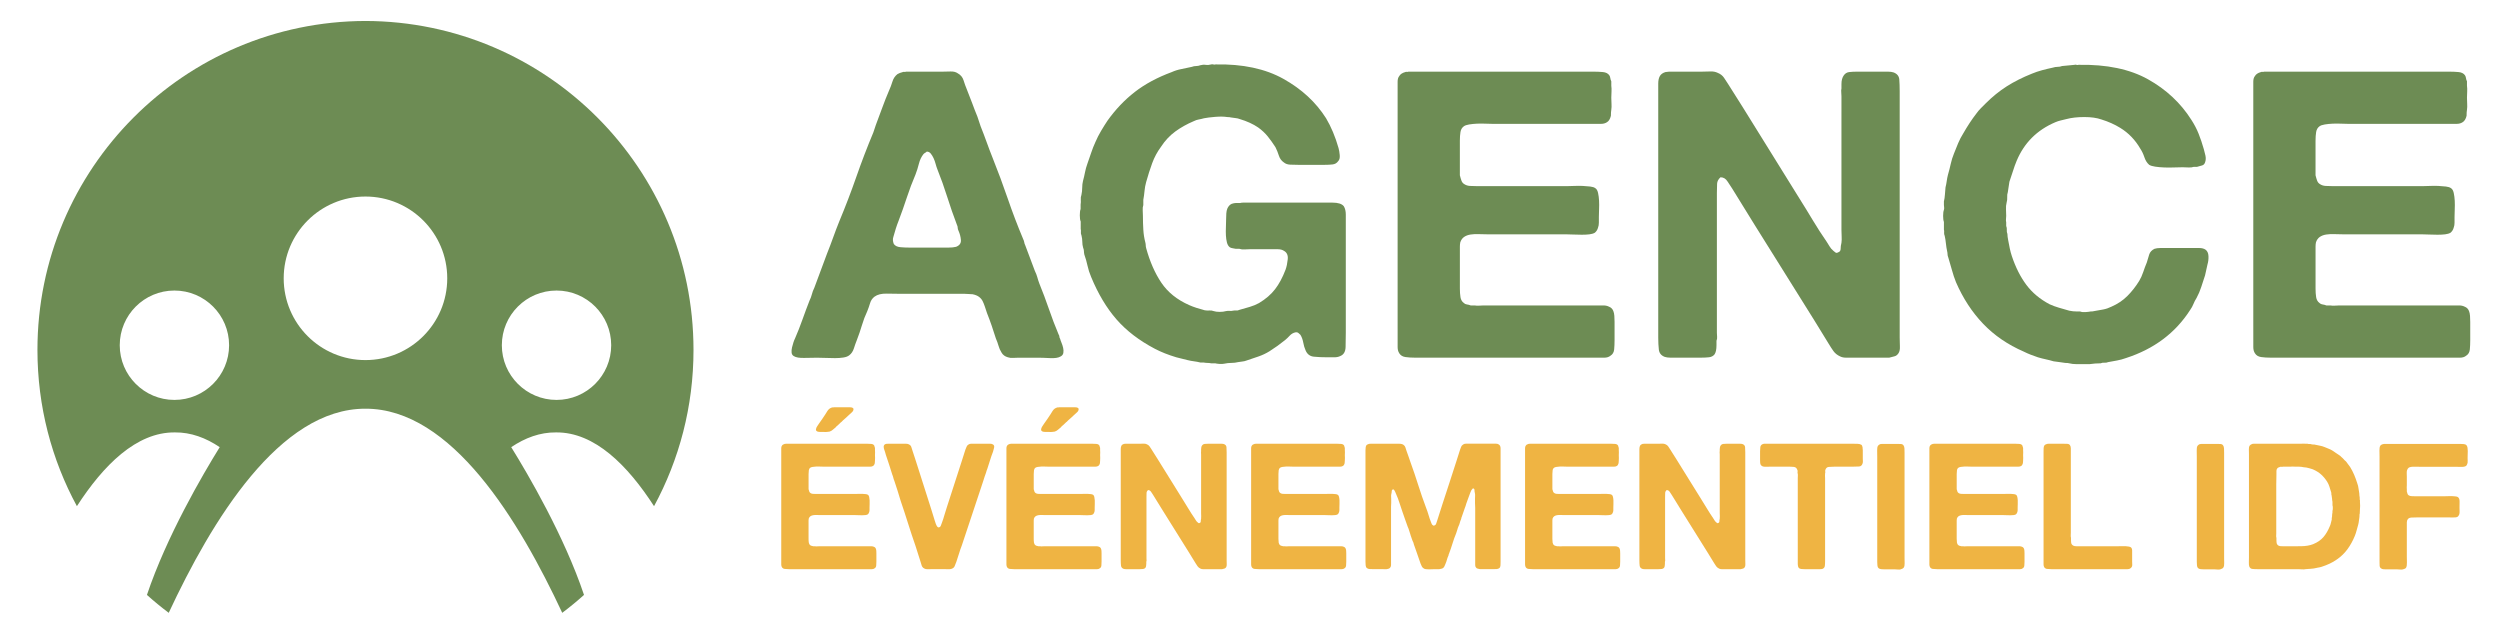 <?xml version="1.0" encoding="utf-8"?>
<!-- Generator: Adobe Illustrator 16.0.0, SVG Export Plug-In . SVG Version: 6.00 Build 0)  -->
<!DOCTYPE svg PUBLIC "-//W3C//DTD SVG 1.1//EN" "http://www.w3.org/Graphics/SVG/1.1/DTD/svg11.dtd">
<svg version="1.1" id="Calque_1" xmlns="http://www.w3.org/2000/svg" xmlns:xlink="http://www.w3.org/1999/xlink" x="0px" y="0px"
	 width="213px" height="54px" viewBox="0 0 213 54" enable-background="new 0 0 213 54" xml:space="preserve">
<path fill="#6D8C54" d="M31.138,1.787C15.696,1.827,3.19,14.36,3.19,29.814c0,4.816,1.215,9.354,3.362,13.312
	c2.233-3.454,5.056-6.324,8.357-6.284c1.353-0.014,2.626,0.458,3.811,1.256c-1.451,2.341-4.524,7.593-6.201,12.589
	c0.595,0.535,1.215,1.044,1.856,1.526c1.815-3.885,4.175-8.261,7.009-11.649c2.807-3.358,6.081-5.752,9.754-5.742
	c3.673-0.01,6.947,2.384,9.754,5.742c2.833,3.389,5.194,7.765,7.01,11.649c0.64-0.482,1.26-0.991,1.855-1.526
	c-1.677-4.996-4.75-10.248-6.201-12.589c1.185-0.798,2.458-1.27,3.811-1.256c3.302-0.04,6.124,2.83,8.357,6.284
	c2.147-3.958,3.362-8.495,3.362-13.312C59.086,14.36,46.581,1.827,31.138,1.787 M14.859,34.073c-2.57,0-4.657-2.087-4.657-4.659
	c0-2.573,2.086-4.66,4.657-4.66c2.573,0,4.66,2.087,4.66,4.66C19.519,31.986,17.433,34.073,14.859,34.073 M31.138,30.679
	c-3.846,0-6.967-3.117-6.967-6.966c0-3.847,3.121-6.968,6.967-6.968s6.967,3.121,6.967,6.968
	C38.105,27.562,34.984,30.679,31.138,30.679 M47.417,34.073c-2.573,0-4.66-2.087-4.66-4.659c0-2.573,2.086-4.66,4.66-4.66
	c2.57,0,4.657,2.087,4.657,4.66C52.074,31.986,49.987,34.073,47.417,34.073"/>
<g>
	<g>
		<path fill="#6D8C54" d="M90.323,28.866c0.022,0.091,0.063,0.205,0.12,0.342c0.057,0.137,0.103,0.28,0.137,0.428
			c0.034,0.149,0.04,0.291,0.017,0.428c-0.023,0.138-0.103,0.24-0.239,0.309c-0.183,0.114-0.485,0.159-0.907,0.137
			c-0.422-0.022-0.77-0.034-1.044-0.034h-1.609c-0.183,0-0.348,0.006-0.496,0.017c-0.148,0.013-0.291-0.005-0.428-0.051
			c-0.251-0.068-0.434-0.205-0.548-0.411c-0.114-0.182-0.2-0.376-0.256-0.582c-0.058-0.205-0.132-0.41-0.223-0.615
			c-0.115-0.365-0.234-0.73-0.359-1.096c-0.126-0.364-0.257-0.719-0.394-1.061c-0.068-0.206-0.132-0.394-0.188-0.565
			c-0.057-0.171-0.12-0.325-0.188-0.462c-0.069-0.137-0.171-0.257-0.308-0.359c-0.137-0.103-0.32-0.176-0.548-0.222
			c-0.114,0-0.222-0.005-0.325-0.018c-0.103-0.011-0.211-0.017-0.325-0.017h-5.408c-0.388,0-0.804-0.005-1.25-0.017
			c-0.445-0.011-0.793,0.075-1.043,0.257c-0.183,0.137-0.308,0.32-0.377,0.548c-0.068,0.228-0.148,0.457-0.239,0.684
			c-0.183,0.389-0.337,0.793-0.462,1.216c-0.125,0.422-0.268,0.838-0.428,1.249c-0.091,0.229-0.177,0.468-0.256,0.719
			c-0.081,0.251-0.211,0.444-0.394,0.582c-0.114,0.091-0.279,0.153-0.496,0.188c-0.217,0.034-0.457,0.052-0.719,0.052
			c-0.263,0-0.531-0.005-0.804-0.018c-0.274-0.011-0.514-0.017-0.719-0.017c-0.297,0-0.656,0.006-1.078,0.017
			c-0.423,0.013-0.725-0.039-0.907-0.153c-0.114-0.068-0.177-0.171-0.188-0.309c-0.012-0.137,0-0.279,0.035-0.428
			c0.034-0.147,0.074-0.291,0.12-0.428c0.045-0.137,0.091-0.251,0.137-0.342c0.228-0.525,0.439-1.062,0.633-1.609
			c0.194-0.547,0.394-1.083,0.599-1.608c0.091-0.182,0.159-0.365,0.205-0.547c0.045-0.183,0.114-0.365,0.206-0.548
			c0.182-0.479,0.365-0.97,0.547-1.472s0.365-0.993,0.548-1.472c0.183-0.457,0.354-0.907,0.513-1.352s0.331-0.896,0.514-1.352
			c0.524-1.255,1.01-2.521,1.455-3.799c0.445-1.277,0.93-2.544,1.455-3.799c0.045-0.114,0.08-0.216,0.103-0.308
			c0.022-0.091,0.057-0.193,0.103-0.308c0.182-0.479,0.365-0.97,0.547-1.472c0.183-0.501,0.376-0.992,0.582-1.472
			c0.114-0.25,0.211-0.507,0.291-0.77c0.08-0.262,0.222-0.473,0.428-0.633c0.114-0.068,0.262-0.125,0.445-0.171
			c0.045-0.022,0.091-0.028,0.137-0.017c0.045,0.012,0.091,0.006,0.137-0.017h3.012c0.25,0,0.507-0.005,0.77-0.017
			c0.262-0.011,0.473,0.04,0.633,0.154c0.25,0.137,0.416,0.337,0.496,0.599c0.08,0.263,0.176,0.53,0.291,0.804
			c0.159,0.388,0.308,0.77,0.445,1.146c0.137,0.376,0.285,0.759,0.445,1.147c0.045,0.137,0.091,0.273,0.137,0.411
			c0.045,0.137,0.091,0.274,0.137,0.411c0.183,0.457,0.354,0.907,0.514,1.352c0.159,0.445,0.331,0.896,0.513,1.352
			c0.456,1.141,0.884,2.293,1.284,3.457c0.399,1.164,0.838,2.316,1.317,3.457c0.046,0.092,0.074,0.177,0.086,0.257
			c0.011,0.08,0.04,0.166,0.085,0.257c0.137,0.365,0.274,0.73,0.411,1.095c0.137,0.365,0.274,0.73,0.411,1.095
			c0.091,0.183,0.16,0.359,0.206,0.53c0.045,0.171,0.103,0.348,0.171,0.531c0.296,0.73,0.57,1.46,0.822,2.19
			c0.25,0.73,0.524,1.449,0.821,2.156c0.045,0.068,0.068,0.132,0.068,0.188S90.277,28.798,90.323,28.866z M81.458,21.028
			c0.296-0.114,0.433-0.308,0.411-0.582c-0.023-0.273-0.091-0.536-0.205-0.787c-0.046-0.091-0.068-0.176-0.068-0.257
			c0-0.08-0.023-0.165-0.069-0.256c-0.296-0.775-0.57-1.563-0.821-2.362c-0.251-0.798-0.536-1.597-0.855-2.396
			c-0.046-0.114-0.092-0.257-0.137-0.428c-0.046-0.171-0.103-0.331-0.171-0.479s-0.149-0.279-0.24-0.394
			c-0.091-0.114-0.205-0.171-0.342-0.171c-0.046,0.046-0.091,0.08-0.137,0.103c-0.046,0.023-0.092,0.058-0.137,0.103
			c-0.183,0.228-0.314,0.502-0.394,0.821c-0.08,0.32-0.177,0.628-0.291,0.924c-0.273,0.639-0.519,1.289-0.736,1.951
			c-0.217,0.662-0.451,1.324-0.702,1.985c-0.091,0.228-0.171,0.451-0.239,0.667c-0.069,0.217-0.137,0.451-0.206,0.702
			c-0.068,0.183-0.057,0.388,0.034,0.616c0.114,0.16,0.302,0.251,0.565,0.274c0.262,0.023,0.53,0.034,0.804,0.034h2.601
			c0.206,0,0.434,0,0.685,0S81.275,21.074,81.458,21.028z"/>
		<path fill="#6D8C54" d="M103.568,5.489c2.305-0.045,4.232,0.365,5.784,1.232c1.552,0.868,2.761,1.985,3.629,3.354
			c0.433,0.73,0.787,1.574,1.061,2.533c0.046,0.16,0.08,0.359,0.103,0.599s-0.022,0.417-0.137,0.53
			c-0.114,0.16-0.273,0.251-0.479,0.274c-0.205,0.023-0.434,0.034-0.685,0.034h-2.225c-0.251,0-0.484-0.005-0.701-0.017
			c-0.218-0.011-0.394-0.074-0.531-0.188c-0.205-0.137-0.348-0.331-0.428-0.582c-0.08-0.251-0.177-0.49-0.291-0.719
			c-0.205-0.319-0.422-0.622-0.649-0.907c-0.229-0.285-0.503-0.542-0.822-0.77c-0.434-0.296-0.958-0.536-1.574-0.719
			c-0.114-0.045-0.239-0.074-0.376-0.085c-0.137-0.011-0.263-0.028-0.376-0.051c-0.068-0.022-0.171-0.034-0.308-0.034
			c-0.274-0.045-0.616-0.051-1.027-0.017c-0.411,0.034-0.73,0.074-0.958,0.12c-0.16,0.046-0.308,0.08-0.445,0.103
			c-0.137,0.023-0.273,0.068-0.411,0.137c-0.594,0.251-1.124,0.547-1.591,0.89c-0.468,0.342-0.873,0.776-1.215,1.301
			c-0.32,0.434-0.57,0.901-0.753,1.403s-0.354,1.039-0.513,1.608c-0.069,0.251-0.115,0.502-0.137,0.753
			c-0.023,0.251-0.057,0.502-0.103,0.753v0.445c-0.046,0.137-0.063,0.286-0.051,0.445c0.011,0.16,0.017,0.32,0.017,0.479
			c0,0.388,0.011,0.776,0.034,1.164c0.022,0.388,0.08,0.753,0.171,1.095c0.022,0.091,0.035,0.171,0.035,0.24
			c0,0.068,0.011,0.148,0.034,0.239c0.319,1.164,0.753,2.151,1.3,2.961c0.548,0.81,1.335,1.443,2.362,1.899
			c0.206,0.091,0.416,0.171,0.633,0.24c0.216,0.068,0.45,0.137,0.702,0.205c0.137,0.023,0.268,0.029,0.394,0.017
			c0.125-0.011,0.245,0.006,0.359,0.051c0.137,0.046,0.308,0.068,0.513,0.068c0.206,0,0.388-0.022,0.548-0.068
			c0.114-0.022,0.217-0.028,0.308-0.017c0.091,0.012,0.182,0.006,0.274-0.017c0.114-0.022,0.21-0.029,0.291-0.018
			c0.08,0.012,0.166-0.005,0.257-0.051c0.319-0.091,0.616-0.176,0.891-0.256c0.273-0.08,0.535-0.188,0.786-0.325
			c0.57-0.342,1.027-0.736,1.369-1.181c0.343-0.445,0.639-0.998,0.891-1.66c0.091-0.251,0.153-0.548,0.188-0.89
			c0.035-0.342-0.074-0.582-0.325-0.719c-0.137-0.091-0.313-0.137-0.53-0.137s-0.428,0-0.633,0h-1.745
			c-0.138,0-0.286,0.006-0.445,0.017c-0.16,0.012-0.308-0.005-0.445-0.051h-0.308c-0.091-0.022-0.183-0.04-0.273-0.052
			c-0.092-0.011-0.171-0.04-0.24-0.085c-0.115-0.091-0.194-0.228-0.24-0.411c-0.046-0.182-0.074-0.382-0.085-0.599
			c-0.012-0.216-0.012-0.445,0-0.685c0.011-0.239,0.017-0.462,0.017-0.667c0-0.182,0.005-0.354,0.017-0.513
			c0.011-0.159,0.04-0.296,0.085-0.411c0.091-0.206,0.217-0.342,0.376-0.411c0.137-0.045,0.251-0.069,0.342-0.069h0.376
			c0.069-0.022,0.154-0.034,0.257-0.034s0.2,0,0.291,0h0.992h4.997c0.389,0,0.827,0,1.318,0c0.49,0,0.815,0.103,0.976,0.308
			c0.113,0.183,0.171,0.423,0.171,0.719c0,0.297,0,0.582,0,0.856v3.56v5.613c0,0.434-0.006,0.851-0.018,1.249
			c-0.012,0.399-0.165,0.656-0.462,0.771c-0.137,0.068-0.303,0.103-0.496,0.103c-0.194,0-0.382,0-0.564,0
			c-0.457,0-0.851-0.018-1.181-0.052c-0.331-0.034-0.565-0.21-0.702-0.53c-0.092-0.205-0.16-0.434-0.205-0.685
			c-0.046-0.251-0.126-0.468-0.24-0.65c-0.046-0.045-0.103-0.097-0.171-0.154c-0.068-0.057-0.159-0.073-0.273-0.051
			c-0.183,0.046-0.337,0.137-0.462,0.273c-0.126,0.137-0.257,0.263-0.394,0.377c-0.229,0.183-0.445,0.348-0.65,0.496
			c-0.206,0.148-0.434,0.303-0.685,0.462c-0.297,0.183-0.611,0.331-0.941,0.445c-0.331,0.114-0.667,0.228-1.01,0.342
			c-0.114,0.046-0.234,0.074-0.359,0.086c-0.125,0.011-0.246,0.028-0.359,0.051c-0.183,0.046-0.376,0.069-0.582,0.069
			c-0.205,0-0.411,0.022-0.616,0.068c-0.091,0.022-0.222,0.028-0.394,0.017c-0.171-0.012-0.291-0.028-0.359-0.051h-0.342
			c-0.114-0.023-0.222-0.034-0.325-0.034c-0.103,0-0.211-0.012-0.325-0.034h-0.274c-0.183-0.047-0.365-0.081-0.548-0.104
			s-0.365-0.057-0.547-0.103c-0.16-0.046-0.32-0.085-0.479-0.119s-0.32-0.074-0.479-0.12c-0.685-0.205-1.29-0.445-1.814-0.719
			c-1.347-0.707-2.442-1.546-3.286-2.516s-1.563-2.174-2.156-3.611c-0.137-0.319-0.239-0.638-0.308-0.958
			c-0.068-0.319-0.16-0.639-0.273-0.958c-0.023-0.114-0.034-0.211-0.034-0.291c0-0.08-0.023-0.176-0.069-0.291
			c-0.046-0.159-0.068-0.325-0.068-0.496c0-0.171-0.023-0.348-0.068-0.531c-0.046-0.114-0.063-0.21-0.051-0.291
			c0.011-0.08,0.005-0.177-0.017-0.291v-0.616C92.022,18.758,92,18.581,92,18.341c0-0.239,0.022-0.416,0.068-0.53v-0.376
			c0.022-0.137,0.028-0.279,0.017-0.428c-0.012-0.148,0.005-0.279,0.051-0.394c0.045-0.206,0.068-0.411,0.068-0.616
			c0-0.206,0.022-0.399,0.068-0.582c0.069-0.251,0.125-0.496,0.171-0.736c0.045-0.24,0.114-0.484,0.205-0.736
			c0.114-0.319,0.223-0.633,0.325-0.941c0.103-0.308,0.223-0.61,0.359-0.907c0.137-0.319,0.296-0.633,0.479-0.941
			c0.182-0.308,0.365-0.599,0.547-0.873c0.685-0.958,1.46-1.774,2.328-2.447c0.867-0.673,1.917-1.238,3.149-1.694
			c0.251-0.114,0.524-0.2,0.821-0.257c0.296-0.057,0.593-0.12,0.89-0.188c0.114-0.046,0.233-0.069,0.359-0.069
			c0.125,0,0.245-0.022,0.359-0.068c0.159-0.045,0.313-0.057,0.462-0.034c0.148,0.023,0.302,0.012,0.462-0.034
			c0.045-0.022,0.108-0.022,0.188,0C103.46,5.512,103.522,5.512,103.568,5.489z"/>
		<path fill="#6D8C54" d="M119.998,6.105h12.801h2.978c0.273,0,0.536,0.012,0.787,0.034c0.251,0.023,0.434,0.114,0.548,0.274
			c0.046,0.068,0.074,0.148,0.086,0.239c0.011,0.092,0.039,0.183,0.085,0.274v0.376c0.022,0.16,0.028,0.331,0.018,0.514
			c-0.012,0.183-0.018,0.354-0.018,0.513c0,0.183,0.006,0.359,0.018,0.531c0.011,0.171,0.005,0.337-0.018,0.496
			c-0.022,0.114-0.034,0.286-0.034,0.513c-0.068,0.274-0.183,0.457-0.342,0.548c-0.138,0.091-0.309,0.137-0.514,0.137
			s-0.423,0-0.65,0h-2.361h-6.195c-0.183,0-0.394-0.005-0.634-0.017c-0.239-0.011-0.479-0.011-0.719,0
			c-0.239,0.012-0.462,0.034-0.667,0.068c-0.205,0.035-0.354,0.086-0.445,0.154c-0.159,0.114-0.256,0.28-0.291,0.496
			c-0.034,0.217-0.051,0.462-0.051,0.736v1.951v0.993c0.045,0.183,0.091,0.337,0.137,0.462c0.046,0.125,0.125,0.223,0.239,0.291
			c0.138,0.091,0.297,0.143,0.479,0.154c0.183,0.012,0.377,0.017,0.582,0.017h1.849h5.887c0.159,0,0.359-0.005,0.599-0.017
			c0.24-0.011,0.474-0.011,0.702,0c0.228,0.012,0.438,0.029,0.633,0.051c0.193,0.023,0.337,0.069,0.428,0.137
			c0.114,0.068,0.194,0.205,0.24,0.411c0.045,0.206,0.073,0.428,0.085,0.667s0.012,0.485,0,0.736
			c-0.012,0.251-0.017,0.468-0.017,0.65c0,0.16,0,0.32,0,0.479c0,0.16-0.023,0.297-0.068,0.411
			c-0.046,0.183-0.138,0.331-0.274,0.445c-0.114,0.068-0.269,0.114-0.462,0.137c-0.194,0.023-0.411,0.034-0.65,0.034
			s-0.479-0.005-0.719-0.017c-0.239-0.011-0.439-0.017-0.599-0.017h-6.675c-0.273,0-0.536-0.005-0.787-0.017
			c-0.251-0.011-0.485,0-0.701,0.034c-0.218,0.034-0.399,0.103-0.548,0.206c-0.148,0.103-0.257,0.256-0.325,0.462
			c-0.023,0.114-0.034,0.234-0.034,0.359c0,0.125,0,0.246,0,0.359v1.301v1.917c0,0.274,0.017,0.52,0.051,0.736
			c0.035,0.217,0.132,0.382,0.291,0.497c0.068,0.068,0.154,0.108,0.257,0.12c0.103,0.012,0.211,0.04,0.325,0.085h0.343
			c0.113,0.023,0.239,0.029,0.376,0.017c0.137-0.011,0.263-0.017,0.377-0.017h1.438h6.435h1.814c0.182,0,0.359,0,0.53,0
			s0.325,0.034,0.462,0.103c0.183,0.068,0.308,0.194,0.376,0.376c0.046,0.115,0.074,0.252,0.086,0.411
			c0.012,0.16,0.018,0.331,0.018,0.514v1.574c0,0.273-0.012,0.53-0.034,0.77c-0.023,0.24-0.126,0.417-0.309,0.531
			c-0.137,0.114-0.313,0.171-0.53,0.171s-0.451,0-0.702,0h-2.566h-10.132h-2.704c-0.319,0-0.599-0.018-0.838-0.052
			c-0.24-0.034-0.417-0.142-0.53-0.325c-0.092-0.137-0.138-0.313-0.138-0.53c0-0.217,0-0.428,0-0.633V26.47v-9.31V9.699V7.577
			c0-0.206,0-0.411,0-0.616c0-0.205,0.046-0.365,0.138-0.479c0.091-0.16,0.262-0.274,0.513-0.342
			c0.046-0.022,0.091-0.028,0.137-0.017C119.906,6.134,119.952,6.128,119.998,6.105z"/>
		<path fill="#6D8C54" d="M142.211,6.105h2.772c0.25,0,0.496-0.005,0.735-0.017c0.24-0.011,0.45,0.029,0.634,0.12
			c0.228,0.091,0.404,0.229,0.53,0.411c0.125,0.183,0.245,0.365,0.359,0.548l1.232,1.951c0.798,1.301,1.603,2.596,2.413,3.885
			c0.81,1.29,1.613,2.584,2.412,3.885c0.388,0.616,0.771,1.238,1.147,1.866c0.376,0.627,0.77,1.238,1.181,1.831
			c0.091,0.137,0.176,0.274,0.257,0.411c0.079,0.137,0.188,0.263,0.325,0.376c0.045,0.046,0.103,0.091,0.171,0.137
			c0.068,0.046,0.137,0.046,0.205,0c0.159-0.045,0.239-0.148,0.239-0.308s0.022-0.331,0.069-0.514
			c0.022-0.159,0.028-0.336,0.017-0.53s-0.017-0.382-0.017-0.565v-2.156V9.493v-1.3c0-0.114-0.006-0.228-0.018-0.342
			s-0.006-0.217,0.018-0.308V7.166c0-0.319,0.068-0.57,0.205-0.753c0.114-0.16,0.268-0.251,0.462-0.274
			c0.193-0.022,0.416-0.034,0.667-0.034h2.088c0.183,0,0.365,0,0.548,0s0.343,0.023,0.479,0.068
			c0.296,0.114,0.456,0.314,0.479,0.599c0.022,0.285,0.034,0.622,0.034,1.009v3.765v14.341v2.875c0,0.251,0.005,0.502,0.017,0.753
			s-0.028,0.444-0.12,0.581c-0.091,0.138-0.199,0.223-0.324,0.257c-0.126,0.034-0.28,0.074-0.463,0.12h-1.197h-1.883
			c-0.205,0-0.405,0-0.599,0c-0.194,0-0.359-0.034-0.497-0.103c-0.251-0.114-0.444-0.269-0.581-0.462
			c-0.138-0.194-0.274-0.405-0.411-0.634c-0.205-0.319-0.405-0.645-0.599-0.976c-0.194-0.33-0.394-0.655-0.6-0.976l-5.134-8.214
			c-0.319-0.525-0.633-1.032-0.941-1.523c-0.308-0.49-0.622-0.998-0.941-1.523c-0.114-0.159-0.245-0.359-0.394-0.599
			c-0.148-0.239-0.348-0.359-0.599-0.359c-0.183,0.16-0.279,0.342-0.291,0.548c-0.012,0.205-0.018,0.468-0.018,0.787v2.396v8.18
			v1.335c0,0.114,0.006,0.229,0.018,0.342c0.012,0.115-0.006,0.229-0.052,0.343v0.376c0,0.365-0.057,0.628-0.171,0.788
			c-0.114,0.137-0.269,0.217-0.462,0.239c-0.194,0.022-0.417,0.034-0.667,0.034h-2.088c-0.184,0-0.365,0-0.548,0
			s-0.343-0.022-0.479-0.068c-0.297-0.114-0.462-0.319-0.496-0.616c-0.034-0.296-0.052-0.639-0.052-1.026v-3.937V11.102V7.919
			c0-0.251,0-0.514,0-0.787c0-0.274,0.046-0.491,0.138-0.65c0.091-0.16,0.25-0.274,0.479-0.342c0.046,0,0.097-0.005,0.154-0.017
			C142.113,6.111,142.165,6.105,142.211,6.105z"/>
		<path fill="#6D8C54" d="M177.088,5.523c2.396-0.045,4.369,0.365,5.922,1.232c1.551,0.867,2.783,2.019,3.696,3.457
			c0.251,0.389,0.456,0.782,0.616,1.181c0.159,0.399,0.308,0.838,0.444,1.317c0.046,0.16,0.091,0.342,0.138,0.548
			c0.045,0.206,0.034,0.399-0.034,0.582c-0.047,0.137-0.132,0.222-0.257,0.256c-0.126,0.034-0.269,0.075-0.428,0.12h-0.274
			c-0.137,0.046-0.291,0.063-0.462,0.051c-0.171-0.011-0.337-0.017-0.496-0.017c-0.205,0-0.451,0.006-0.736,0.017
			c-0.285,0.012-0.564,0.012-0.838,0c-0.274-0.011-0.525-0.034-0.753-0.068c-0.229-0.034-0.4-0.086-0.514-0.154
			c-0.184-0.159-0.32-0.376-0.411-0.65c-0.091-0.273-0.205-0.513-0.342-0.719c-0.434-0.753-1.005-1.346-1.712-1.78
			c-0.479-0.296-1.016-0.536-1.608-0.719c-0.389-0.137-0.873-0.205-1.455-0.205c-0.581,0-1.09,0.057-1.522,0.171
			c-0.184,0.046-0.349,0.085-0.496,0.12c-0.149,0.035-0.303,0.086-0.463,0.154c-1.552,0.662-2.646,1.757-3.285,3.286
			c-0.114,0.274-0.218,0.56-0.309,0.856c-0.091,0.297-0.193,0.604-0.308,0.924c-0.023,0.16-0.046,0.308-0.068,0.445
			c-0.023,0.137-0.046,0.285-0.068,0.445c-0.046,0.137-0.063,0.28-0.052,0.428c0.012,0.149-0.006,0.303-0.051,0.462
			c-0.047,0.183-0.063,0.371-0.052,0.565c0.011,0.194,0.017,0.382,0.017,0.565c0,0.091-0.006,0.183-0.017,0.273
			c-0.012,0.092-0.006,0.183,0.017,0.274v0.308c0.046,0.114,0.063,0.229,0.052,0.342c-0.012,0.114,0.006,0.229,0.052,0.342
			c0,0.137,0.022,0.32,0.068,0.548c0.045,0.251,0.091,0.485,0.137,0.702c0.045,0.217,0.103,0.428,0.171,0.633
			c0.319,0.958,0.73,1.774,1.232,2.447c0.502,0.673,1.164,1.227,1.985,1.66c0.251,0.114,0.513,0.211,0.787,0.291
			c0.273,0.08,0.57,0.166,0.89,0.257c0.114,0.023,0.223,0.04,0.325,0.051s0.211,0.017,0.325,0.017h0.273
			c0.114,0.046,0.263,0.063,0.445,0.052s0.33-0.028,0.445-0.052c0.137,0,0.239-0.011,0.308-0.034
			c0.274-0.045,0.53-0.091,0.771-0.137c0.239-0.045,0.473-0.125,0.701-0.239c0.524-0.228,0.976-0.531,1.353-0.907
			c0.376-0.376,0.713-0.804,1.01-1.284c0.137-0.228,0.25-0.479,0.342-0.753c0.091-0.274,0.193-0.547,0.308-0.821
			c0.069-0.251,0.138-0.479,0.206-0.685s0.217-0.365,0.444-0.479c0.138-0.046,0.309-0.069,0.514-0.069s0.399,0,0.582,0h2.088
			c0.205,0,0.416,0,0.633,0s0.394,0.046,0.531,0.137c0.159,0.114,0.244,0.297,0.256,0.547c0.012,0.251-0.017,0.491-0.085,0.719
			l-0.205,0.924c-0.115,0.342-0.223,0.673-0.325,0.993c-0.104,0.32-0.234,0.628-0.394,0.924c-0.115,0.183-0.206,0.359-0.274,0.531
			c-0.068,0.171-0.16,0.337-0.273,0.496c-1.256,1.963-3.081,3.332-5.477,4.107c-0.251,0.091-0.502,0.159-0.753,0.205
			s-0.502,0.091-0.753,0.137c-0.114,0.046-0.223,0.063-0.325,0.052s-0.211,0.006-0.325,0.052c-0.16,0-0.314,0.005-0.462,0.017
			c-0.148,0.012-0.303,0.028-0.462,0.052h-0.548c-0.205,0-0.411,0-0.616,0s-0.399-0.023-0.582-0.068
			c-0.068-0.023-0.183-0.034-0.342-0.034c-0.16-0.023-0.32-0.047-0.479-0.069c-0.16-0.022-0.331-0.046-0.514-0.068
			c-0.229-0.068-0.45-0.125-0.667-0.171c-0.218-0.046-0.439-0.103-0.668-0.171c-0.205-0.068-0.41-0.143-0.616-0.223
			c-0.205-0.08-0.399-0.165-0.581-0.257c-1.369-0.593-2.528-1.386-3.475-2.379c-0.947-0.992-1.717-2.173-2.311-3.542
			c-0.137-0.342-0.251-0.685-0.342-1.027c-0.092-0.342-0.194-0.696-0.309-1.061c-0.046-0.114-0.068-0.211-0.068-0.291
			c0-0.08-0.012-0.166-0.034-0.257c-0.046-0.205-0.08-0.422-0.103-0.65c-0.022-0.228-0.057-0.445-0.103-0.65
			c-0.046-0.114-0.063-0.21-0.052-0.291s0.006-0.166-0.017-0.257v-0.65c-0.046-0.114-0.068-0.285-0.068-0.513
			s0.022-0.399,0.068-0.514c0.022-0.068,0.028-0.142,0.017-0.223c-0.012-0.08-0.017-0.142-0.017-0.188V17.16
			c0.045-0.182,0.074-0.376,0.086-0.582c0.011-0.205,0.028-0.411,0.051-0.616c0.046-0.183,0.08-0.359,0.103-0.531
			c0.022-0.171,0.057-0.348,0.103-0.53c0.092-0.319,0.172-0.633,0.24-0.941s0.159-0.599,0.273-0.873
			c0.114-0.296,0.233-0.593,0.359-0.89c0.125-0.296,0.269-0.57,0.428-0.821c0.365-0.639,0.741-1.209,1.13-1.711
			c0.114-0.16,0.239-0.308,0.376-0.445c0.138-0.137,0.274-0.274,0.411-0.411c0.57-0.57,1.169-1.055,1.797-1.455
			c0.627-0.399,1.34-0.758,2.14-1.078c0.273-0.114,0.559-0.21,0.855-0.291c0.296-0.08,0.604-0.154,0.924-0.222
			c0.137-0.045,0.274-0.068,0.411-0.068s0.262-0.022,0.376-0.069c0.183-0.022,0.359-0.04,0.53-0.051
			c0.172-0.011,0.348-0.028,0.531-0.051c0.045-0.022,0.103-0.022,0.171,0C176.985,5.546,177.042,5.546,177.088,5.523z"/>
		<path fill="#6D8C54" d="M192.901,6.105h12.801h2.978c0.273,0,0.536,0.012,0.787,0.034c0.251,0.023,0.434,0.114,0.548,0.274
			c0.046,0.068,0.074,0.148,0.086,0.239c0.011,0.092,0.039,0.183,0.085,0.274v0.376c0.022,0.16,0.028,0.331,0.018,0.514
			c-0.012,0.183-0.018,0.354-0.018,0.513c0,0.183,0.006,0.359,0.018,0.531c0.011,0.171,0.005,0.337-0.018,0.496
			c-0.022,0.114-0.034,0.286-0.034,0.513c-0.068,0.274-0.183,0.457-0.342,0.548c-0.138,0.091-0.309,0.137-0.514,0.137
			s-0.423,0-0.65,0h-2.361h-6.195c-0.183,0-0.394-0.005-0.634-0.017c-0.239-0.011-0.479-0.011-0.719,0
			c-0.239,0.012-0.462,0.034-0.667,0.068c-0.205,0.035-0.354,0.086-0.445,0.154c-0.159,0.114-0.256,0.28-0.291,0.496
			c-0.034,0.217-0.051,0.462-0.051,0.736v1.951v0.993c0.045,0.183,0.091,0.337,0.137,0.462c0.046,0.125,0.125,0.223,0.239,0.291
			c0.138,0.091,0.297,0.143,0.479,0.154c0.183,0.012,0.377,0.017,0.582,0.017h1.849h5.887c0.159,0,0.359-0.005,0.599-0.017
			c0.24-0.011,0.474-0.011,0.702,0c0.228,0.012,0.438,0.029,0.633,0.051c0.193,0.023,0.337,0.069,0.428,0.137
			c0.114,0.068,0.194,0.205,0.24,0.411c0.045,0.206,0.073,0.428,0.085,0.667s0.012,0.485,0,0.736
			c-0.012,0.251-0.017,0.468-0.017,0.65c0,0.16,0,0.32,0,0.479c0,0.16-0.023,0.297-0.068,0.411
			c-0.046,0.183-0.138,0.331-0.274,0.445c-0.114,0.068-0.269,0.114-0.462,0.137c-0.194,0.023-0.411,0.034-0.65,0.034
			s-0.479-0.005-0.719-0.017c-0.239-0.011-0.439-0.017-0.599-0.017h-6.675c-0.273,0-0.536-0.005-0.787-0.017
			c-0.251-0.011-0.485,0-0.701,0.034c-0.218,0.034-0.399,0.103-0.548,0.206c-0.148,0.103-0.257,0.256-0.325,0.462
			c-0.023,0.114-0.034,0.234-0.034,0.359c0,0.125,0,0.246,0,0.359v1.301v1.917c0,0.274,0.017,0.52,0.051,0.736
			c0.035,0.217,0.132,0.382,0.291,0.497c0.068,0.068,0.154,0.108,0.257,0.12c0.103,0.012,0.211,0.04,0.325,0.085h0.343
			c0.113,0.023,0.239,0.029,0.376,0.017c0.137-0.011,0.263-0.017,0.377-0.017h1.438h6.435h1.814c0.182,0,0.359,0,0.53,0
			s0.325,0.034,0.462,0.103c0.183,0.068,0.308,0.194,0.376,0.376c0.046,0.115,0.074,0.252,0.086,0.411
			c0.012,0.16,0.018,0.331,0.018,0.514v1.574c0,0.273-0.012,0.53-0.034,0.77c-0.023,0.24-0.126,0.417-0.309,0.531
			c-0.137,0.114-0.313,0.171-0.53,0.171s-0.451,0-0.702,0h-2.566h-10.132h-2.704c-0.319,0-0.599-0.018-0.838-0.052
			c-0.24-0.034-0.417-0.142-0.53-0.325c-0.092-0.137-0.138-0.313-0.138-0.53c0-0.217,0-0.428,0-0.633V26.47v-9.31V9.699V7.577
			c0-0.206,0-0.411,0-0.616c0-0.205,0.046-0.365,0.138-0.479c0.091-0.16,0.262-0.274,0.513-0.342
			c0.046-0.022,0.091-0.028,0.137-0.017C192.81,6.134,192.855,6.128,192.901,6.105z"/>
	</g>
	<g>
		<path fill="#EFB443" d="M66.968,37.807h5.614h1.306c0.12,0,0.235,0.005,0.345,0.015c0.11,0.011,0.19,0.051,0.24,0.12
			c0.02,0.03,0.032,0.065,0.037,0.105s0.018,0.08,0.038,0.12v0.165c0.01,0.07,0.013,0.146,0.008,0.225
			c-0.005,0.081-0.008,0.155-0.008,0.226c0,0.08,0.002,0.157,0.008,0.232c0.005,0.075,0.002,0.148-0.008,0.218
			c-0.01,0.05-0.015,0.125-0.015,0.226c-0.03,0.12-0.08,0.2-0.15,0.24c-0.06,0.04-0.135,0.06-0.225,0.06s-0.186,0-0.285,0h-1.036
			h-2.717c-0.081,0-0.173-0.002-0.278-0.008c-0.105-0.005-0.21-0.005-0.315,0c-0.105,0.006-0.203,0.016-0.292,0.03
			s-0.155,0.038-0.195,0.067c-0.07,0.051-0.112,0.123-0.127,0.218c-0.015,0.096-0.022,0.203-0.022,0.323v0.855v0.435
			c0.02,0.081,0.04,0.148,0.06,0.203s0.055,0.098,0.105,0.128c0.06,0.04,0.13,0.063,0.21,0.067s0.166,0.007,0.255,0.007h0.811h2.582
			c0.07,0,0.158-0.002,0.263-0.007c0.105-0.005,0.208-0.005,0.308,0c0.1,0.005,0.192,0.013,0.277,0.022s0.147,0.03,0.188,0.06
			c0.05,0.03,0.084,0.091,0.105,0.181c0.02,0.09,0.032,0.188,0.038,0.292c0.005,0.105,0.005,0.213,0,0.323
			c-0.005,0.11-0.008,0.205-0.008,0.285c0,0.07,0,0.141,0,0.21c0,0.07-0.01,0.13-0.03,0.181c-0.021,0.08-0.06,0.145-0.12,0.194
			c-0.05,0.03-0.118,0.051-0.203,0.061c-0.085,0.01-0.18,0.015-0.285,0.015s-0.21-0.002-0.315-0.007s-0.193-0.008-0.263-0.008H69.94
			c-0.12,0-0.235-0.002-0.345-0.008c-0.11-0.005-0.213,0-0.308,0.016c-0.095,0.015-0.175,0.045-0.24,0.09
			c-0.065,0.045-0.113,0.112-0.143,0.202c-0.01,0.051-0.015,0.104-0.015,0.158s0,0.107,0,0.157v0.57v0.841
			c0,0.12,0.007,0.228,0.022,0.322c0.015,0.096,0.058,0.168,0.127,0.218c0.03,0.03,0.068,0.048,0.113,0.053s0.092,0.018,0.143,0.037
			h0.15c0.05,0.011,0.105,0.013,0.165,0.008c0.06-0.005,0.115-0.008,0.166-0.008h0.63h2.822h0.795c0.08,0,0.158,0,0.233,0
			c0.075,0,0.143,0.016,0.203,0.046c0.08,0.029,0.135,0.085,0.165,0.165c0.02,0.05,0.032,0.11,0.038,0.18
			c0.005,0.07,0.007,0.146,0.007,0.226v0.69c0,0.12-0.005,0.232-0.015,0.338c-0.01,0.104-0.055,0.183-0.135,0.232
			c-0.06,0.05-0.138,0.075-0.233,0.075s-0.198,0-0.308,0h-1.125h-4.443h-1.186c-0.141,0-0.263-0.008-0.368-0.022
			c-0.105-0.016-0.183-0.063-0.233-0.143c-0.04-0.061-0.06-0.138-0.06-0.233c0-0.095,0-0.188,0-0.277v-1.081v-4.082v-3.272v-0.931
			c0-0.09,0-0.181,0-0.271s0.02-0.16,0.06-0.21c0.04-0.07,0.115-0.12,0.225-0.15c0.02-0.01,0.04-0.012,0.06-0.007
			S66.948,37.816,66.968,37.807z M71.051,34.699h1.065c0.08,0,0.175,0,0.285,0c0.11,0,0.19,0.016,0.24,0.045
			c0.02,0.011,0.032,0.022,0.038,0.038c0.005,0.015,0.018,0.027,0.038,0.037c0.01,0.12-0.038,0.226-0.143,0.315
			s-0.193,0.17-0.263,0.24c-0.08,0.07-0.158,0.143-0.233,0.218c-0.075,0.075-0.152,0.143-0.232,0.202
			c-0.04,0.03-0.073,0.063-0.098,0.098s-0.058,0.063-0.098,0.083c-0.02,0.029-0.045,0.055-0.075,0.075
			c-0.05,0.05-0.101,0.097-0.15,0.143c-0.05,0.045-0.1,0.087-0.15,0.127c-0.021,0.021-0.033,0.035-0.038,0.045
			c-0.005,0.011-0.018,0.025-0.038,0.045c-0.08,0.061-0.158,0.126-0.232,0.195c-0.075,0.07-0.168,0.126-0.278,0.165
			c-0.04,0.011-0.078,0.016-0.113,0.016s-0.078,0.005-0.127,0.015c-0.03,0.01-0.07,0.013-0.12,0.008
			c-0.05-0.005-0.095-0.008-0.135-0.008c-0.11,0-0.225,0-0.345,0s-0.21-0.024-0.27-0.075c-0.06-0.04-0.075-0.109-0.045-0.21
			c0.02-0.08,0.055-0.152,0.105-0.218c0.05-0.064,0.095-0.133,0.135-0.202c0.1-0.141,0.195-0.275,0.285-0.405
			c0.09-0.13,0.18-0.266,0.27-0.405c0.05-0.08,0.103-0.165,0.158-0.256c0.055-0.09,0.117-0.159,0.188-0.21
			c0.04-0.03,0.11-0.064,0.21-0.104c0.02-0.01,0.047-0.013,0.083-0.008C71.003,34.712,71.031,34.71,71.051,34.699z"/>
		<path fill="#EFB443" d="M75.644,37.807h1.216c0.11,0,0.223,0,0.338,0c0.115,0,0.208,0.025,0.278,0.075
			c0.09,0.05,0.15,0.13,0.18,0.24c0.03,0.11,0.065,0.22,0.105,0.33c0.07,0.19,0.132,0.38,0.188,0.57
			c0.055,0.19,0.118,0.385,0.188,0.585c0.2,0.621,0.398,1.241,0.593,1.861c0.195,0.621,0.393,1.241,0.593,1.861
			c0.05,0.171,0.103,0.341,0.158,0.511c0.055,0.17,0.107,0.34,0.157,0.51c0.03,0.091,0.06,0.181,0.09,0.271
			c0.03,0.09,0.07,0.17,0.12,0.24c0.01,0.021,0.022,0.032,0.038,0.037c0.015,0.006,0.032,0.018,0.052,0.038
			c0.11,0,0.183-0.048,0.218-0.143c0.035-0.095,0.067-0.183,0.098-0.263c0.08-0.21,0.15-0.426,0.21-0.646s0.13-0.445,0.21-0.676
			c0.22-0.66,0.433-1.318,0.638-1.974s0.417-1.313,0.638-1.974c0.05-0.16,0.1-0.317,0.15-0.473c0.05-0.155,0.1-0.313,0.15-0.473
			c0.04-0.08,0.073-0.16,0.098-0.24s0.078-0.146,0.158-0.195c0.07-0.05,0.152-0.075,0.248-0.075s0.192,0,0.292,0h1.006
			c0.1,0,0.2,0,0.3,0s0.18,0.021,0.24,0.06c0.1,0.051,0.135,0.143,0.105,0.278c-0.03,0.135-0.06,0.247-0.09,0.338
			c-0.09,0.229-0.173,0.468-0.248,0.713c-0.075,0.245-0.152,0.487-0.232,0.728c-0.03,0.061-0.053,0.12-0.068,0.181
			c-0.015,0.06-0.032,0.12-0.052,0.18c-0.08,0.21-0.153,0.426-0.218,0.646s-0.138,0.44-0.218,0.66
			c-0.27,0.811-0.54,1.624-0.811,2.439c-0.27,0.815-0.54,1.629-0.811,2.439c-0.09,0.229-0.17,0.463-0.24,0.697
			c-0.07,0.235-0.146,0.468-0.226,0.698c-0.05,0.141-0.1,0.268-0.15,0.383c-0.05,0.115-0.15,0.192-0.3,0.232
			c-0.08,0.021-0.17,0.028-0.27,0.022c-0.1-0.005-0.195-0.007-0.285-0.007h-1.081c-0.11,0-0.228,0.002-0.353,0.007
			c-0.125,0.006-0.228-0.017-0.308-0.067c-0.11-0.06-0.183-0.152-0.218-0.277s-0.073-0.248-0.112-0.368
			c-0.07-0.21-0.138-0.423-0.203-0.638c-0.065-0.215-0.133-0.428-0.203-0.638c-0.22-0.631-0.431-1.266-0.631-1.906
			s-0.41-1.281-0.63-1.922c-0.09-0.29-0.178-0.577-0.263-0.863c-0.085-0.285-0.178-0.567-0.277-0.848
			c-0.04-0.09-0.07-0.18-0.09-0.271c-0.02-0.09-0.05-0.18-0.09-0.27c-0.09-0.28-0.178-0.558-0.263-0.833
			c-0.085-0.275-0.178-0.553-0.278-0.833c-0.02-0.091-0.045-0.178-0.075-0.263c-0.03-0.085-0.06-0.173-0.09-0.263
			c-0.01-0.051-0.018-0.101-0.022-0.15c-0.005-0.05,0.002-0.095,0.022-0.135c0.03-0.07,0.095-0.115,0.195-0.136
			c0.02-0.01,0.042-0.012,0.067-0.007S75.624,37.816,75.644,37.807z"/>
		<path fill="#EFB443" d="M86.151,37.807h5.614h1.306c0.12,0,0.235,0.005,0.345,0.015c0.11,0.011,0.19,0.051,0.24,0.12
			c0.02,0.03,0.032,0.065,0.037,0.105s0.018,0.08,0.038,0.12v0.165c0.01,0.07,0.013,0.146,0.008,0.225
			c-0.005,0.081-0.008,0.155-0.008,0.226c0,0.08,0.002,0.157,0.008,0.232c0.005,0.075,0.002,0.148-0.008,0.218
			c-0.01,0.05-0.015,0.125-0.015,0.226c-0.03,0.12-0.08,0.2-0.15,0.24c-0.06,0.04-0.135,0.06-0.225,0.06s-0.186,0-0.285,0H92.02
			h-2.717c-0.081,0-0.173-0.002-0.278-0.008c-0.105-0.005-0.21-0.005-0.315,0c-0.105,0.006-0.203,0.016-0.292,0.03
			s-0.155,0.038-0.195,0.067c-0.07,0.051-0.112,0.123-0.127,0.218c-0.015,0.096-0.022,0.203-0.022,0.323v0.855v0.435
			c0.02,0.081,0.04,0.148,0.06,0.203s0.055,0.098,0.105,0.128c0.06,0.04,0.13,0.063,0.21,0.067s0.166,0.007,0.255,0.007h0.811h2.582
			c0.07,0,0.158-0.002,0.263-0.007c0.105-0.005,0.208-0.005,0.308,0c0.1,0.005,0.192,0.013,0.277,0.022s0.147,0.03,0.188,0.06
			c0.05,0.03,0.084,0.091,0.105,0.181c0.02,0.09,0.032,0.188,0.038,0.292c0.005,0.105,0.005,0.213,0,0.323
			c-0.005,0.11-0.008,0.205-0.008,0.285c0,0.07,0,0.141,0,0.21c0,0.07-0.01,0.13-0.03,0.181c-0.021,0.08-0.06,0.145-0.12,0.194
			c-0.05,0.03-0.118,0.051-0.203,0.061c-0.085,0.01-0.18,0.015-0.285,0.015s-0.21-0.002-0.315-0.007s-0.193-0.008-0.263-0.008
			h-2.927c-0.12,0-0.235-0.002-0.345-0.008c-0.11-0.005-0.213,0-0.308,0.016c-0.095,0.015-0.175,0.045-0.24,0.09
			c-0.065,0.045-0.113,0.112-0.143,0.202c-0.01,0.051-0.015,0.104-0.015,0.158s0,0.107,0,0.157v0.57v0.841
			c0,0.12,0.007,0.228,0.022,0.322c0.015,0.096,0.058,0.168,0.127,0.218c0.03,0.03,0.068,0.048,0.113,0.053s0.092,0.018,0.143,0.037
			h0.15c0.05,0.011,0.105,0.013,0.165,0.008c0.06-0.005,0.115-0.008,0.166-0.008h0.63h2.822h0.795c0.08,0,0.158,0,0.233,0
			c0.075,0,0.143,0.016,0.203,0.046c0.08,0.029,0.135,0.085,0.165,0.165c0.02,0.05,0.032,0.11,0.038,0.18
			c0.005,0.07,0.007,0.146,0.007,0.226v0.69c0,0.12-0.005,0.232-0.015,0.338c-0.01,0.104-0.055,0.183-0.135,0.232
			c-0.06,0.05-0.138,0.075-0.233,0.075s-0.198,0-0.308,0h-1.125h-4.443h-1.186c-0.141,0-0.263-0.008-0.368-0.022
			c-0.105-0.016-0.183-0.063-0.233-0.143c-0.04-0.061-0.06-0.138-0.06-0.233c0-0.095,0-0.188,0-0.277v-1.081v-4.082v-3.272v-0.931
			c0-0.09,0-0.181,0-0.271s0.02-0.16,0.06-0.21c0.04-0.07,0.115-0.12,0.225-0.15c0.02-0.01,0.04-0.012,0.06-0.007
			S86.131,37.816,86.151,37.807z M90.234,34.699h1.065c0.08,0,0.175,0,0.285,0c0.11,0,0.19,0.016,0.24,0.045
			c0.02,0.011,0.032,0.022,0.038,0.038c0.005,0.015,0.018,0.027,0.038,0.037c0.01,0.12-0.038,0.226-0.143,0.315
			s-0.193,0.17-0.263,0.24c-0.08,0.07-0.158,0.143-0.233,0.218c-0.075,0.075-0.152,0.143-0.232,0.202
			c-0.04,0.03-0.073,0.063-0.098,0.098s-0.058,0.063-0.098,0.083c-0.02,0.029-0.045,0.055-0.075,0.075
			c-0.05,0.05-0.101,0.097-0.15,0.143c-0.05,0.045-0.1,0.087-0.15,0.127c-0.021,0.021-0.033,0.035-0.038,0.045
			c-0.005,0.011-0.018,0.025-0.038,0.045c-0.08,0.061-0.158,0.126-0.232,0.195c-0.075,0.07-0.168,0.126-0.278,0.165
			c-0.04,0.011-0.078,0.016-0.113,0.016s-0.078,0.005-0.127,0.015c-0.03,0.01-0.07,0.013-0.12,0.008
			c-0.05-0.005-0.095-0.008-0.135-0.008c-0.11,0-0.225,0-0.345,0s-0.21-0.024-0.27-0.075c-0.06-0.04-0.075-0.109-0.045-0.21
			c0.02-0.08,0.055-0.152,0.105-0.218c0.05-0.064,0.095-0.133,0.135-0.202c0.1-0.141,0.195-0.275,0.285-0.405
			c0.09-0.13,0.18-0.266,0.27-0.405c0.05-0.08,0.103-0.165,0.158-0.256c0.055-0.09,0.117-0.159,0.188-0.21
			c0.04-0.03,0.11-0.064,0.21-0.104c0.02-0.01,0.047-0.013,0.083-0.008C90.186,34.712,90.213,34.71,90.234,34.699z"/>
		<path fill="#EFB443" d="M95.893,37.807h1.216c0.11,0,0.218-0.002,0.323-0.008c0.105-0.005,0.197,0.013,0.277,0.053
			c0.1,0.04,0.178,0.101,0.233,0.18c0.055,0.081,0.107,0.16,0.158,0.24l0.54,0.856c0.351,0.57,0.703,1.138,1.059,1.703
			c0.355,0.565,0.708,1.134,1.058,1.704c0.17,0.27,0.338,0.543,0.503,0.817c0.165,0.275,0.337,0.543,0.518,0.804
			c0.04,0.06,0.078,0.12,0.113,0.18c0.035,0.061,0.083,0.115,0.143,0.165c0.02,0.021,0.045,0.04,0.075,0.061
			c0.03,0.02,0.06,0.02,0.09,0c0.07-0.021,0.105-0.065,0.105-0.136c0-0.069,0.01-0.145,0.03-0.225
			c0.01-0.07,0.012-0.147,0.007-0.233c-0.005-0.084-0.007-0.167-0.007-0.247v-0.945v-3.482v-0.57c0-0.051-0.003-0.101-0.008-0.15
			s-0.002-0.095,0.008-0.136v-0.165c0-0.14,0.03-0.25,0.09-0.33c0.05-0.069,0.118-0.109,0.203-0.12
			c0.085-0.01,0.183-0.015,0.293-0.015h0.916c0.08,0,0.16,0,0.24,0c0.08,0,0.15,0.01,0.21,0.03c0.13,0.05,0.2,0.138,0.21,0.263
			c0.01,0.125,0.015,0.272,0.015,0.442v1.651v6.289v1.261c0,0.11,0.002,0.221,0.007,0.33c0.005,0.11-0.012,0.195-0.052,0.256
			c-0.04,0.06-0.088,0.097-0.143,0.112c-0.055,0.015-0.123,0.032-0.203,0.053h-0.525h-0.826c-0.09,0-0.178,0-0.263,0
			s-0.158-0.016-0.218-0.045c-0.11-0.051-0.195-0.118-0.255-0.203s-0.12-0.178-0.18-0.277c-0.09-0.141-0.178-0.283-0.263-0.428
			c-0.085-0.146-0.173-0.288-0.263-0.428l-2.251-3.603c-0.14-0.23-0.278-0.453-0.413-0.668c-0.135-0.216-0.273-0.438-0.413-0.668
			c-0.05-0.07-0.107-0.158-0.172-0.263c-0.065-0.105-0.153-0.158-0.263-0.158c-0.081,0.07-0.123,0.15-0.128,0.24
			s-0.007,0.205-0.007,0.346v1.051v3.587v0.586c0,0.05,0.002,0.1,0.007,0.149c0.005,0.051-0.002,0.101-0.022,0.15v0.165
			c0,0.16-0.025,0.275-0.075,0.346c-0.05,0.06-0.118,0.095-0.203,0.104c-0.085,0.011-0.183,0.016-0.293,0.016h-0.916
			c-0.08,0-0.16,0-0.24,0s-0.15-0.01-0.21-0.03c-0.13-0.05-0.203-0.14-0.218-0.271c-0.015-0.13-0.022-0.28-0.022-0.45v-1.726v-6.02
			v-1.396c0-0.11,0-0.226,0-0.346s0.02-0.215,0.06-0.285c0.04-0.07,0.11-0.12,0.21-0.15c0.02,0,0.042-0.002,0.068-0.007
			C95.85,37.81,95.873,37.807,95.893,37.807z"/>
		<path fill="#EFB443" d="M107,37.807h5.613h1.307c0.119,0,0.234,0.005,0.346,0.015c0.109,0.011,0.189,0.051,0.24,0.12
			c0.02,0.03,0.031,0.065,0.037,0.105c0.004,0.04,0.018,0.08,0.037,0.12v0.165c0.01,0.07,0.012,0.146,0.008,0.225
			c-0.006,0.081-0.008,0.155-0.008,0.226c0,0.08,0.002,0.157,0.008,0.232c0.004,0.075,0.002,0.148-0.008,0.218
			c-0.01,0.05-0.016,0.125-0.016,0.226c-0.029,0.12-0.08,0.2-0.148,0.24c-0.061,0.04-0.137,0.06-0.227,0.06s-0.186,0-0.285,0h-1.035
			h-2.717c-0.08,0-0.172-0.002-0.277-0.008c-0.105-0.005-0.211-0.005-0.316,0c-0.104,0.006-0.201,0.016-0.293,0.03
			c-0.09,0.015-0.154,0.038-0.193,0.067c-0.07,0.051-0.113,0.123-0.129,0.218c-0.014,0.096-0.021,0.203-0.021,0.323v0.855v0.435
			c0.02,0.081,0.039,0.148,0.059,0.203c0.021,0.055,0.057,0.098,0.105,0.128c0.061,0.04,0.131,0.063,0.211,0.067
			s0.164,0.007,0.256,0.007h0.811h2.58c0.07,0,0.158-0.002,0.264-0.007s0.207-0.005,0.307,0c0.102,0.005,0.193,0.013,0.279,0.022
			c0.084,0.01,0.146,0.03,0.188,0.06c0.049,0.03,0.084,0.091,0.104,0.181c0.021,0.09,0.033,0.188,0.039,0.292
			c0.004,0.105,0.004,0.213,0,0.323c-0.006,0.11-0.008,0.205-0.008,0.285c0,0.07,0,0.141,0,0.21c0,0.07-0.01,0.13-0.031,0.181
			c-0.02,0.08-0.059,0.145-0.119,0.194c-0.051,0.03-0.117,0.051-0.203,0.061c-0.084,0.01-0.18,0.015-0.285,0.015
			s-0.209-0.002-0.314-0.007s-0.193-0.008-0.264-0.008h-2.926c-0.121,0-0.236-0.002-0.346-0.008c-0.109-0.005-0.213,0-0.309,0.016
			c-0.094,0.015-0.174,0.045-0.24,0.09c-0.064,0.045-0.111,0.112-0.143,0.202c-0.01,0.051-0.014,0.104-0.014,0.158s0,0.107,0,0.157
			v0.57v0.841c0,0.12,0.008,0.228,0.021,0.322c0.016,0.096,0.059,0.168,0.129,0.218c0.029,0.03,0.066,0.048,0.111,0.053
			s0.094,0.018,0.143,0.037h0.15c0.051,0.011,0.105,0.013,0.166,0.008c0.059-0.005,0.113-0.008,0.164-0.008h0.631h2.822h0.795
			c0.08,0,0.158,0,0.232,0c0.076,0,0.143,0.016,0.203,0.046c0.08,0.029,0.135,0.085,0.164,0.165c0.021,0.05,0.033,0.11,0.039,0.18
			c0.004,0.07,0.008,0.146,0.008,0.226v0.69c0,0.12-0.006,0.232-0.016,0.338c-0.01,0.104-0.055,0.183-0.135,0.232
			c-0.061,0.05-0.139,0.075-0.232,0.075c-0.096,0-0.199,0-0.309,0h-1.125h-4.443h-1.186c-0.141,0-0.264-0.008-0.369-0.022
			c-0.104-0.016-0.182-0.063-0.232-0.143c-0.039-0.061-0.059-0.138-0.059-0.233c0-0.095,0-0.188,0-0.277v-1.081v-4.082v-3.272
			v-0.931c0-0.09,0-0.181,0-0.271s0.02-0.16,0.059-0.21c0.041-0.07,0.115-0.12,0.227-0.15c0.02-0.01,0.039-0.012,0.059-0.007
			S106.98,37.816,107,37.807z"/>
		<path fill="#EFB443" d="M116.756,37.807h1.967c0.16,0,0.322,0,0.487,0s0.293,0.035,0.383,0.105c0.07,0.05,0.12,0.122,0.15,0.217
			c0.03,0.096,0.06,0.188,0.09,0.278c0.061,0.16,0.118,0.322,0.173,0.487s0.112,0.333,0.173,0.503
			c0.229,0.631,0.447,1.271,0.652,1.922s0.428,1.296,0.668,1.936c0.08,0.2,0.15,0.405,0.211,0.616c0.06,0.21,0.13,0.415,0.21,0.615
			c0.02,0.05,0.04,0.1,0.06,0.149c0.021,0.051,0.055,0.091,0.105,0.12c0.02,0.011,0.04,0.021,0.06,0.03
			c0.021,0.01,0.04,0.005,0.061-0.015c0.08-0.021,0.135-0.08,0.165-0.181c0.03-0.1,0.06-0.189,0.09-0.27
			c0.08-0.23,0.152-0.458,0.218-0.684c0.064-0.225,0.138-0.452,0.218-0.683c0.2-0.61,0.4-1.224,0.601-1.839
			c0.199-0.615,0.399-1.233,0.6-1.854c0.051-0.16,0.101-0.317,0.15-0.473s0.1-0.313,0.15-0.473c0.03-0.08,0.06-0.16,0.09-0.24
			s0.085-0.146,0.165-0.195c0.061-0.05,0.138-0.075,0.232-0.075c0.096,0,0.193,0,0.293,0h0.976h1.036c0.09,0,0.183,0,0.277,0
			s0.168,0.021,0.218,0.06c0.11,0.061,0.165,0.173,0.165,0.338s0,0.333,0,0.503v2.252v5.583v1.307c0,0.11-0.003,0.218-0.008,0.322
			c-0.005,0.105-0.037,0.183-0.098,0.232c-0.06,0.051-0.135,0.078-0.225,0.083s-0.19,0.008-0.301,0.008h-0.72h-0.405
			c-0.08-0.021-0.148-0.035-0.203-0.045c-0.055-0.011-0.103-0.046-0.143-0.105c-0.04-0.05-0.06-0.115-0.06-0.195s0-0.165,0-0.255
			v-0.766v-3.857c-0.011-0.141-0.016-0.272-0.016-0.398c0-0.125,0-0.252,0-0.383c0-0.079,0.003-0.162,0.008-0.247
			s-0.003-0.168-0.022-0.248c-0.021-0.069-0.03-0.145-0.03-0.225s-0.03-0.13-0.09-0.15c-0.03-0.01-0.053-0.005-0.067,0.015
			c-0.016,0.021-0.028,0.035-0.038,0.045c-0.04,0.041-0.072,0.088-0.098,0.143c-0.024,0.056-0.047,0.108-0.067,0.158
			c-0.06,0.15-0.117,0.306-0.172,0.465c-0.056,0.16-0.113,0.32-0.173,0.48c-0.021,0.061-0.038,0.12-0.053,0.181
			c-0.015,0.06-0.037,0.12-0.067,0.18c-0.051,0.13-0.096,0.261-0.136,0.391s-0.085,0.26-0.135,0.39
			c-0.02,0.03-0.03,0.063-0.03,0.098s-0.01,0.067-0.029,0.098c-0.04,0.09-0.073,0.186-0.098,0.285
			c-0.025,0.101-0.063,0.2-0.113,0.301c-0.04,0.09-0.072,0.185-0.097,0.285c-0.025,0.1-0.058,0.2-0.098,0.3
			c-0.12,0.29-0.226,0.583-0.315,0.878c-0.09,0.296-0.19,0.588-0.301,0.878c-0.02,0.03-0.029,0.061-0.029,0.091
			c0,0.029-0.011,0.06-0.03,0.09c-0.05,0.11-0.09,0.223-0.12,0.338s-0.07,0.228-0.12,0.338c-0.03,0.069-0.058,0.135-0.082,0.194
			c-0.025,0.061-0.063,0.11-0.113,0.15s-0.1,0.063-0.149,0.067c-0.051,0.005-0.11,0.018-0.181,0.038h-0.345
			c-0.07,0-0.153,0.002-0.248,0.007c-0.096,0.006-0.19,0.008-0.285,0.008c-0.096,0-0.183-0.005-0.263-0.015s-0.141-0.03-0.18-0.061
			c-0.081-0.05-0.136-0.107-0.166-0.173c-0.029-0.064-0.064-0.143-0.104-0.232c-0.051-0.12-0.093-0.242-0.128-0.367
			s-0.077-0.248-0.127-0.368l-0.046-0.135c-0.05-0.12-0.095-0.248-0.135-0.383c-0.04-0.136-0.085-0.263-0.135-0.383
			c-0.011-0.03-0.018-0.058-0.022-0.083c-0.006-0.024-0.013-0.053-0.022-0.082c-0.051-0.091-0.091-0.186-0.12-0.285
			c-0.03-0.101-0.065-0.2-0.105-0.301c-0.01-0.02-0.018-0.045-0.022-0.075c-0.005-0.029-0.013-0.055-0.022-0.074
			c-0.04-0.101-0.072-0.2-0.098-0.301c-0.025-0.1-0.063-0.2-0.112-0.3c-0.08-0.2-0.155-0.41-0.226-0.631
			c-0.07-0.22-0.145-0.436-0.225-0.646c-0.091-0.25-0.176-0.505-0.256-0.766c-0.08-0.26-0.175-0.51-0.285-0.75
			c-0.05-0.141-0.104-0.255-0.165-0.346c-0.02-0.02-0.04-0.037-0.06-0.052c-0.021-0.016-0.045-0.013-0.075,0.007
			c-0.05,0.03-0.075,0.08-0.075,0.15s-0.01,0.141-0.03,0.21c-0.02,0.07-0.027,0.143-0.022,0.218s0.008,0.152,0.008,0.232
			c0,0.11,0,0.221,0,0.33c0,0.11-0.005,0.221-0.015,0.331v3.992v0.735c0,0.08,0,0.16,0,0.24s-0.021,0.146-0.061,0.195
			c-0.04,0.07-0.115,0.115-0.225,0.135c-0.07,0.021-0.146,0.028-0.226,0.022c-0.08-0.005-0.16-0.007-0.24-0.007h-0.78
			c-0.11,0-0.21-0.003-0.301-0.008c-0.09-0.005-0.165-0.032-0.225-0.083c-0.061-0.05-0.096-0.127-0.105-0.232
			c-0.01-0.104-0.015-0.212-0.015-0.322v-1.321v-5.584v-2.102c0-0.06,0-0.132,0-0.217s0-0.168,0-0.248s0.005-0.157,0.015-0.232
			s0.025-0.133,0.045-0.173c0.04-0.07,0.12-0.12,0.24-0.15c0.021-0.01,0.04-0.012,0.061-0.007
			C116.716,37.819,116.736,37.816,116.756,37.807z"/>
		<path fill="#EFB443" d="M130.341,37.807h5.613h1.306c0.12,0,0.235,0.005,0.346,0.015c0.109,0.011,0.189,0.051,0.24,0.12
			c0.02,0.03,0.032,0.065,0.037,0.105s0.018,0.08,0.038,0.12v0.165c0.01,0.07,0.012,0.146,0.007,0.225
			c-0.005,0.081-0.007,0.155-0.007,0.226c0,0.08,0.002,0.157,0.007,0.232s0.003,0.148-0.007,0.218
			c-0.011,0.05-0.016,0.125-0.016,0.226c-0.03,0.12-0.08,0.2-0.149,0.24c-0.061,0.04-0.136,0.06-0.226,0.06s-0.186,0-0.285,0h-1.036
			h-2.717c-0.08,0-0.172-0.002-0.277-0.008c-0.105-0.005-0.21-0.005-0.315,0c-0.104,0.006-0.202,0.016-0.293,0.03
			c-0.09,0.015-0.155,0.038-0.194,0.067c-0.07,0.051-0.113,0.123-0.128,0.218c-0.015,0.096-0.022,0.203-0.022,0.323v0.855v0.435
			c0.02,0.081,0.04,0.148,0.06,0.203c0.021,0.055,0.056,0.098,0.105,0.128c0.061,0.04,0.13,0.063,0.21,0.067
			s0.165,0.007,0.256,0.007h0.811h2.581c0.07,0,0.158-0.002,0.263-0.007c0.105-0.005,0.208-0.005,0.308,0
			c0.101,0.005,0.192,0.013,0.278,0.022c0.085,0.01,0.147,0.03,0.188,0.06c0.05,0.03,0.085,0.091,0.104,0.181
			c0.021,0.09,0.033,0.188,0.038,0.292c0.005,0.105,0.005,0.213,0,0.323s-0.008,0.205-0.008,0.285c0,0.07,0,0.141,0,0.21
			c0,0.07-0.01,0.13-0.03,0.181c-0.02,0.08-0.06,0.145-0.12,0.194c-0.05,0.03-0.117,0.051-0.202,0.061s-0.181,0.015-0.285,0.015
			c-0.105,0-0.21-0.002-0.315-0.007c-0.104-0.005-0.192-0.008-0.263-0.008h-2.927c-0.12,0-0.235-0.002-0.346-0.008
			c-0.109-0.005-0.212,0-0.308,0.016c-0.095,0.015-0.175,0.045-0.24,0.09c-0.064,0.045-0.112,0.112-0.143,0.202
			c-0.01,0.051-0.015,0.104-0.015,0.158s0,0.107,0,0.157v0.57v0.841c0,0.12,0.008,0.228,0.022,0.322
			c0.015,0.096,0.058,0.168,0.128,0.218c0.029,0.03,0.067,0.048,0.112,0.053s0.093,0.018,0.143,0.037h0.15
			c0.05,0.011,0.104,0.013,0.165,0.008c0.06-0.005,0.114-0.008,0.165-0.008h0.63h2.822h0.796c0.08,0,0.157,0,0.232,0
			s0.143,0.016,0.202,0.046c0.08,0.029,0.136,0.085,0.165,0.165c0.021,0.05,0.033,0.11,0.038,0.18
			c0.005,0.07,0.008,0.146,0.008,0.226v0.69c0,0.12-0.006,0.232-0.016,0.338c-0.01,0.104-0.055,0.183-0.135,0.232
			c-0.061,0.05-0.138,0.075-0.232,0.075c-0.096,0-0.198,0-0.308,0h-1.126h-4.443h-1.186c-0.141,0-0.263-0.008-0.368-0.022
			c-0.104-0.016-0.183-0.063-0.232-0.143c-0.04-0.061-0.06-0.138-0.06-0.233c0-0.095,0-0.188,0-0.277v-1.081v-4.082v-3.272v-0.931
			c0-0.09,0-0.181,0-0.271s0.02-0.16,0.06-0.21c0.04-0.07,0.115-0.12,0.226-0.15c0.02-0.01,0.039-0.012,0.06-0.007
			C130.3,37.819,130.32,37.816,130.341,37.807z"/>
		<path fill="#EFB443" d="M140.082,37.807h1.216c0.11,0,0.218-0.002,0.322-0.008c0.105-0.005,0.198,0.013,0.278,0.053
			c0.1,0.04,0.178,0.101,0.232,0.18c0.055,0.081,0.107,0.16,0.157,0.24l0.541,0.856c0.35,0.57,0.702,1.138,1.058,1.703
			s0.708,1.134,1.059,1.704c0.17,0.27,0.338,0.543,0.503,0.817c0.165,0.275,0.338,0.543,0.518,0.804
			c0.04,0.06,0.077,0.12,0.112,0.18c0.035,0.061,0.083,0.115,0.143,0.165c0.021,0.021,0.046,0.04,0.075,0.061
			c0.03,0.02,0.061,0.02,0.09,0c0.07-0.021,0.105-0.065,0.105-0.136c0-0.069,0.01-0.145,0.03-0.225
			c0.01-0.07,0.013-0.147,0.008-0.233c-0.006-0.084-0.008-0.167-0.008-0.247v-0.945v-3.482v-0.57c0-0.051-0.003-0.101-0.008-0.15
			s-0.003-0.095,0.008-0.136v-0.165c0-0.14,0.03-0.25,0.09-0.33c0.05-0.069,0.117-0.109,0.203-0.12
			c0.084-0.01,0.182-0.015,0.292-0.015h0.916c0.08,0,0.16,0,0.24,0s0.149,0.01,0.21,0.03c0.13,0.05,0.2,0.138,0.21,0.263
			s0.016,0.272,0.016,0.442v1.651v6.289v1.261c0,0.11,0.002,0.221,0.007,0.33c0.005,0.11-0.013,0.195-0.053,0.256
			c-0.04,0.06-0.087,0.097-0.143,0.112c-0.055,0.015-0.122,0.032-0.202,0.053h-0.525h-0.825c-0.091,0-0.178,0-0.263,0
			c-0.086,0-0.158-0.016-0.218-0.045c-0.11-0.051-0.195-0.118-0.256-0.203c-0.06-0.085-0.12-0.178-0.18-0.277
			c-0.09-0.141-0.178-0.283-0.263-0.428c-0.085-0.146-0.173-0.288-0.263-0.428l-2.252-3.603c-0.14-0.23-0.277-0.453-0.412-0.668
			c-0.136-0.216-0.273-0.438-0.413-0.668c-0.05-0.07-0.107-0.158-0.173-0.263c-0.064-0.105-0.152-0.158-0.263-0.158
			c-0.08,0.07-0.122,0.15-0.127,0.24c-0.006,0.09-0.008,0.205-0.008,0.346v1.051v3.587v0.586c0,0.05,0.002,0.1,0.008,0.149
			c0.005,0.051-0.003,0.101-0.022,0.15v0.165c0,0.16-0.025,0.275-0.075,0.346c-0.051,0.06-0.118,0.095-0.203,0.104
			c-0.085,0.011-0.183,0.016-0.292,0.016h-0.916c-0.08,0-0.16,0-0.24,0s-0.15-0.01-0.21-0.03c-0.13-0.05-0.203-0.14-0.218-0.271
			c-0.015-0.13-0.022-0.28-0.022-0.45v-1.726v-6.02v-1.396c0-0.11,0-0.226,0-0.346s0.02-0.215,0.06-0.285s0.11-0.12,0.211-0.15
			c0.02,0,0.042-0.002,0.067-0.007C140.039,37.81,140.062,37.807,140.082,37.807z"/>
		<path fill="#EFB443" d="M156.368,37.807h1.531c0.13,0,0.258,0.003,0.383,0.008s0.228,0.032,0.308,0.082
			c0.03,0.021,0.053,0.053,0.067,0.098c0.016,0.045,0.027,0.093,0.038,0.143v0.075c0.01,0.04,0.015,0.085,0.015,0.135
			c0,0.051,0,0.101,0,0.15v0.585c0,0.07,0.003,0.138,0.008,0.203s-0.003,0.128-0.022,0.188c-0.051,0.17-0.15,0.261-0.301,0.271
			c-0.149,0.01-0.33,0.015-0.54,0.015h-1.531c-0.2,0-0.373,0.008-0.518,0.022c-0.146,0.015-0.243,0.107-0.293,0.277
			c-0.01,0.051-0.01,0.096,0,0.136s0.005,0.085-0.015,0.135c-0.01,0.061-0.013,0.128-0.008,0.203
			c0.005,0.074,0.008,0.143,0.008,0.202v1.336v4.323v1.411c0,0.16-0.008,0.298-0.022,0.412c-0.016,0.115-0.078,0.198-0.188,0.248
			c-0.07,0.021-0.15,0.03-0.24,0.03s-0.176,0-0.256,0h-1.021c-0.11,0-0.213-0.005-0.308-0.016c-0.095-0.01-0.168-0.045-0.218-0.104
			c-0.05-0.08-0.075-0.183-0.075-0.308s0-0.253,0-0.383v-1.501V42.01v-1.276c0-0.069,0.003-0.143,0.008-0.218
			s-0.003-0.143-0.022-0.202c-0.01-0.05-0.01-0.096,0-0.136c0.01-0.039,0.005-0.079-0.015-0.12c-0.051-0.17-0.153-0.263-0.308-0.277
			c-0.155-0.015-0.338-0.022-0.548-0.022h-1.396c-0.11,0-0.232,0.003-0.367,0.008c-0.136,0.005-0.243-0.003-0.323-0.022
			c-0.08-0.03-0.141-0.075-0.18-0.136c-0.03-0.05-0.048-0.114-0.053-0.194s-0.008-0.16-0.008-0.24v-0.736
			c0-0.13,0.008-0.245,0.022-0.345c0.016-0.1,0.063-0.175,0.143-0.226c0.03-0.02,0.085-0.039,0.165-0.06h0.075H156.368z"/>
		<path fill="#EFB443" d="M160.346,37.821h1.291c0.11,0,0.215,0.003,0.315,0.008c0.1,0.005,0.175,0.043,0.225,0.112
			c0.051,0.07,0.078,0.16,0.083,0.271s0.008,0.23,0.008,0.36v1.306v5.209v2.461c0,0.131,0.002,0.275,0.007,0.436
			s-0.018,0.28-0.067,0.36c-0.04,0.07-0.13,0.125-0.271,0.165c-0.069,0.02-0.145,0.024-0.225,0.015s-0.16-0.015-0.24-0.015h-0.886
			c-0.11,0-0.213-0.005-0.308-0.015s-0.173-0.04-0.232-0.091c-0.051-0.05-0.08-0.125-0.09-0.225c-0.011-0.1-0.016-0.205-0.016-0.315
			v-1.306v-5.479v-2.191c0-0.141-0.002-0.306-0.007-0.496c-0.006-0.189,0.017-0.325,0.067-0.405c0.039-0.06,0.104-0.109,0.194-0.149
			c0.03,0,0.058-0.003,0.083-0.008C160.303,37.824,160.326,37.821,160.346,37.821z"/>
		<path fill="#EFB443" d="M164.789,37.807h5.613h1.306c0.12,0,0.235,0.005,0.346,0.015c0.109,0.011,0.189,0.051,0.24,0.12
			c0.02,0.03,0.032,0.065,0.037,0.105s0.018,0.08,0.038,0.12v0.165c0.01,0.07,0.012,0.146,0.007,0.225
			c-0.005,0.081-0.007,0.155-0.007,0.226c0,0.08,0.002,0.157,0.007,0.232s0.003,0.148-0.007,0.218
			c-0.011,0.05-0.016,0.125-0.016,0.226c-0.03,0.12-0.08,0.2-0.149,0.24c-0.061,0.04-0.136,0.06-0.226,0.06s-0.186,0-0.285,0h-1.036
			h-2.717c-0.08,0-0.172-0.002-0.277-0.008c-0.105-0.005-0.21-0.005-0.315,0c-0.104,0.006-0.202,0.016-0.293,0.03
			c-0.09,0.015-0.155,0.038-0.194,0.067c-0.07,0.051-0.113,0.123-0.128,0.218c-0.015,0.096-0.022,0.203-0.022,0.323v0.855v0.435
			c0.02,0.081,0.04,0.148,0.06,0.203c0.021,0.055,0.056,0.098,0.105,0.128c0.061,0.04,0.13,0.063,0.21,0.067
			s0.165,0.007,0.256,0.007h0.811h2.581c0.07,0,0.158-0.002,0.263-0.007c0.105-0.005,0.208-0.005,0.308,0
			c0.101,0.005,0.192,0.013,0.278,0.022c0.085,0.01,0.147,0.03,0.188,0.06c0.05,0.03,0.085,0.091,0.104,0.181
			c0.021,0.09,0.033,0.188,0.038,0.292c0.005,0.105,0.005,0.213,0,0.323s-0.008,0.205-0.008,0.285c0,0.07,0,0.141,0,0.21
			c0,0.07-0.01,0.13-0.03,0.181c-0.02,0.08-0.06,0.145-0.12,0.194c-0.05,0.03-0.117,0.051-0.202,0.061s-0.181,0.015-0.285,0.015
			c-0.105,0-0.21-0.002-0.315-0.007c-0.104-0.005-0.192-0.008-0.263-0.008h-2.927c-0.12,0-0.235-0.002-0.346-0.008
			c-0.109-0.005-0.212,0-0.308,0.016c-0.095,0.015-0.175,0.045-0.24,0.09c-0.064,0.045-0.112,0.112-0.143,0.202
			c-0.01,0.051-0.015,0.104-0.015,0.158s0,0.107,0,0.157v0.57v0.841c0,0.12,0.008,0.228,0.022,0.322
			c0.015,0.096,0.058,0.168,0.128,0.218c0.029,0.03,0.067,0.048,0.112,0.053s0.093,0.018,0.143,0.037h0.15
			c0.05,0.011,0.104,0.013,0.165,0.008c0.06-0.005,0.114-0.008,0.165-0.008h0.63h2.822h0.796c0.08,0,0.157,0,0.232,0
			s0.143,0.016,0.202,0.046c0.08,0.029,0.136,0.085,0.165,0.165c0.021,0.05,0.033,0.11,0.038,0.18
			c0.005,0.07,0.008,0.146,0.008,0.226v0.69c0,0.12-0.006,0.232-0.016,0.338c-0.01,0.104-0.055,0.183-0.135,0.232
			c-0.061,0.05-0.138,0.075-0.232,0.075c-0.096,0-0.198,0-0.308,0h-1.126h-4.443h-1.186c-0.141,0-0.263-0.008-0.368-0.022
			c-0.104-0.016-0.183-0.063-0.232-0.143c-0.04-0.061-0.06-0.138-0.06-0.233c0-0.095,0-0.188,0-0.277v-1.081v-4.082v-3.272v-0.931
			c0-0.09,0-0.181,0-0.271s0.02-0.16,0.06-0.21c0.04-0.07,0.115-0.12,0.226-0.15c0.02-0.01,0.039-0.012,0.06-0.007
			C164.748,37.819,164.769,37.816,164.789,37.807z"/>
		<path fill="#EFB443" d="M174.53,37.807h1.275c0.11,0,0.218,0.003,0.323,0.008c0.104,0.005,0.183,0.042,0.232,0.112
			s0.075,0.163,0.075,0.277c0,0.115,0,0.238,0,0.368v1.366v4.548v0.886c0,0.08-0.003,0.157-0.008,0.232s0.003,0.147,0.022,0.218
			v0.149c0,0.07,0.003,0.138,0.008,0.203s0.018,0.123,0.037,0.173c0.07,0.13,0.211,0.194,0.421,0.194s0.415,0,0.615,0h2.912
			c0.08,0,0.18-0.002,0.3-0.007s0.235-0.005,0.346,0c0.109,0.005,0.212,0.018,0.308,0.037c0.095,0.021,0.157,0.051,0.188,0.09
			c0.05,0.061,0.075,0.136,0.075,0.226s0,0.186,0,0.285v0.69c0,0.08,0.002,0.155,0.008,0.226c0.005,0.069-0.003,0.13-0.023,0.18
			c-0.04,0.08-0.09,0.135-0.149,0.165c-0.051,0.04-0.125,0.061-0.226,0.061c-0.1,0-0.195,0-0.285,0h-1.065h-4.067h-1.081
			c-0.141,0-0.263-0.008-0.368-0.022c-0.104-0.016-0.183-0.063-0.232-0.143c-0.04-0.061-0.06-0.138-0.06-0.233
			c0-0.095,0-0.188,0-0.277v-1.051V42.79v-3.393v-0.945c0-0.09,0.002-0.181,0.007-0.271s0.022-0.16,0.053-0.21
			c0.04-0.07,0.12-0.12,0.24-0.15c0.02-0.01,0.04-0.012,0.06-0.007C174.49,37.819,174.51,37.816,174.53,37.807z"/>
		<path fill="#EFB443" d="M187.573,37.821h1.291c0.11,0,0.215,0.003,0.315,0.008c0.1,0.005,0.175,0.043,0.225,0.112
			c0.051,0.07,0.078,0.16,0.083,0.271s0.008,0.23,0.008,0.36v1.306v5.209v2.461c0,0.131,0.002,0.275,0.007,0.436
			s-0.018,0.28-0.067,0.36c-0.04,0.07-0.13,0.125-0.271,0.165c-0.069,0.02-0.145,0.024-0.225,0.015s-0.16-0.015-0.24-0.015h-0.886
			c-0.11,0-0.213-0.005-0.308-0.015s-0.173-0.04-0.232-0.091c-0.051-0.05-0.08-0.125-0.09-0.225c-0.011-0.1-0.016-0.205-0.016-0.315
			v-1.306v-5.479v-2.191c0-0.141-0.002-0.306-0.007-0.496c-0.006-0.189,0.017-0.325,0.067-0.405c0.039-0.06,0.104-0.109,0.194-0.149
			c0.03,0,0.058-0.003,0.083-0.008C187.53,37.824,187.554,37.821,187.573,37.821z"/>
		<path fill="#EFB443" d="M201.068,42.805c0,0.03,0.002,0.07,0.008,0.12c0.005,0.051,0.007,0.105,0.007,0.165
			c0,0.061-0.002,0.115-0.007,0.165c-0.006,0.051-0.008,0.086-0.008,0.105c0,0.07-0.003,0.138-0.008,0.202
			c-0.005,0.065-0.007,0.128-0.007,0.188c-0.021,0.05-0.028,0.1-0.023,0.149c0.006,0.051,0.003,0.101-0.007,0.15
			c-0.021,0.11-0.035,0.221-0.045,0.33c-0.011,0.11-0.03,0.221-0.061,0.33c-0.05,0.171-0.095,0.333-0.135,0.488
			s-0.09,0.308-0.15,0.458c-0.17,0.42-0.38,0.801-0.63,1.141c-0.251,0.34-0.551,0.63-0.901,0.87c-0.2,0.141-0.407,0.261-0.622,0.36
			c-0.216,0.101-0.448,0.19-0.698,0.271c-0.101,0.03-0.203,0.053-0.308,0.067c-0.105,0.015-0.213,0.037-0.323,0.067
			c-0.05,0.01-0.098,0.016-0.143,0.016s-0.093,0.005-0.143,0.015c-0.04,0.01-0.08,0.013-0.12,0.008s-0.085-0.003-0.135,0.007
			c-0.021,0.011-0.05,0.013-0.09,0.008s-0.07-0.002-0.091,0.008c-0.08,0.02-0.18,0.024-0.3,0.015s-0.226-0.015-0.315-0.015h-3.497
			c-0.17,0-0.313-0.008-0.428-0.022c-0.115-0.016-0.198-0.083-0.248-0.203c-0.029-0.08-0.042-0.202-0.037-0.368
			c0.005-0.165,0.008-0.302,0.008-0.412v-8.812c0-0.12-0.003-0.247-0.008-0.383c-0.005-0.135,0.018-0.242,0.067-0.322
			c0.04-0.06,0.115-0.11,0.226-0.15c0.02-0.01,0.039-0.012,0.06-0.007c0.02,0.005,0.04,0.002,0.061-0.008h4.037
			c0.061,0,0.123-0.002,0.188-0.008c0.065-0.005,0.123-0.002,0.173,0.008h0.181c0.05,0.021,0.104,0.027,0.165,0.022
			c0.06-0.005,0.114,0.003,0.165,0.022c0.06,0.021,0.117,0.027,0.172,0.022c0.056-0.005,0.113,0.003,0.173,0.022
			c0.141,0.03,0.275,0.058,0.405,0.083c0.13,0.024,0.255,0.063,0.375,0.112c0.11,0.05,0.221,0.095,0.331,0.135
			c0.109,0.04,0.215,0.091,0.314,0.15c0.25,0.16,0.48,0.315,0.69,0.465l0.091,0.091c0.1,0.08,0.189,0.17,0.27,0.27l0.136,0.12
			c0.05,0.08,0.107,0.158,0.172,0.233c0.065,0.074,0.123,0.152,0.173,0.232c0.13,0.21,0.245,0.433,0.346,0.668
			c0.1,0.235,0.189,0.482,0.27,0.743c0.051,0.13,0.083,0.265,0.098,0.405c0.016,0.14,0.038,0.28,0.067,0.42
			c0,0.05,0.003,0.093,0.008,0.128s0.008,0.072,0.008,0.112c0.02,0.06,0.027,0.125,0.022,0.195s0.002,0.13,0.022,0.18V42.805z
			 M198.727,43.525c0.021-0.05,0.03-0.13,0.03-0.24s-0.01-0.189-0.03-0.24V42.76c-0.021-0.09-0.032-0.185-0.037-0.285
			c-0.006-0.1-0.018-0.189-0.038-0.271c-0.02-0.05-0.027-0.097-0.022-0.143c0.005-0.045-0.002-0.092-0.022-0.143
			c-0.05-0.159-0.098-0.313-0.143-0.457c-0.045-0.146-0.107-0.283-0.188-0.413c-0.15-0.24-0.322-0.448-0.518-0.623
			s-0.434-0.322-0.713-0.442c-0.091-0.03-0.181-0.058-0.271-0.083c-0.09-0.024-0.18-0.047-0.271-0.067
			c-0.08-0.01-0.152-0.018-0.218-0.022c-0.064-0.005-0.138-0.018-0.217-0.038c-0.041-0.01-0.081-0.012-0.12-0.007
			c-0.04,0.005-0.075,0.002-0.105-0.008h-0.33c-0.051-0.01-0.105-0.013-0.165-0.008c-0.061,0.006-0.12,0.008-0.181,0.008h-0.675
			c-0.021,0.021-0.053,0.025-0.098,0.015c-0.045-0.01-0.083-0.01-0.113,0c-0.05,0.021-0.1,0.038-0.149,0.053
			c-0.051,0.016-0.09,0.048-0.12,0.098c-0.04,0.051-0.061,0.12-0.061,0.21c0,0.091,0,0.19,0,0.301c0,0.13-0.002,0.265-0.007,0.405
			c-0.006,0.14-0.008,0.28-0.008,0.42v4.188c0,0.061-0.003,0.126-0.008,0.195c-0.005,0.07,0.003,0.131,0.022,0.181v0.149
			c0,0.07,0.003,0.138,0.008,0.203s0.018,0.123,0.037,0.173c0.061,0.12,0.176,0.183,0.346,0.188s0.345,0.007,0.525,0.007
			c0.391,0,0.785-0.002,1.186-0.007s0.74-0.063,1.021-0.173c0.37-0.15,0.663-0.351,0.879-0.601c0.215-0.25,0.397-0.561,0.548-0.931
			c0.039-0.08,0.069-0.17,0.09-0.27c0.02-0.101,0.045-0.2,0.075-0.301v-0.12c0.02-0.069,0.029-0.145,0.029-0.225
			s0.01-0.16,0.03-0.24V43.525z"/>
		<path fill="#EFB443" d="M203.14,37.821h5.253h1.216c0.11,0,0.215,0.006,0.315,0.016c0.1,0.01,0.175,0.045,0.226,0.104
			c0.039,0.051,0.067,0.118,0.082,0.203s0.022,0.18,0.022,0.285c0,0.104-0.003,0.21-0.008,0.315
			c-0.005,0.104-0.007,0.202-0.007,0.292c0,0.07,0.002,0.141,0.007,0.21c0.005,0.07,0.003,0.136-0.007,0.195
			c-0.021,0.051-0.038,0.098-0.053,0.143s-0.043,0.083-0.083,0.113c-0.08,0.06-0.217,0.087-0.412,0.082s-0.363-0.008-0.503-0.008
			h-2.897c-0.16,0-0.353-0.002-0.577-0.007c-0.226-0.005-0.389,0.022-0.488,0.082c-0.06,0.04-0.11,0.115-0.15,0.226
			c-0.02,0.07-0.027,0.16-0.022,0.271c0.005,0.109,0.008,0.205,0.008,0.285v0.72c0,0.051-0.003,0.11-0.008,0.181
			s-0.002,0.13,0.008,0.18v0.165c0.02,0.091,0.042,0.165,0.067,0.226c0.025,0.06,0.077,0.104,0.158,0.135
			c0.05,0.021,0.109,0.033,0.18,0.038s0.145,0.007,0.226,0.007h0.57h2.086c0.08,0,0.173-0.002,0.277-0.007
			c0.105-0.005,0.211-0.005,0.315,0c0.105,0.005,0.2,0.013,0.285,0.022s0.147,0.029,0.188,0.06c0.101,0.07,0.147,0.203,0.143,0.397
			c-0.005,0.195-0.007,0.373-0.007,0.533c0,0.08,0.002,0.168,0.007,0.263c0.005,0.096-0.002,0.183-0.022,0.263
			c-0.04,0.11-0.095,0.186-0.165,0.226s-0.205,0.058-0.405,0.052c-0.2-0.005-0.365-0.007-0.495-0.007h-2.462
			c-0.189,0-0.375,0.005-0.555,0.015c-0.181,0.01-0.296,0.08-0.346,0.21c-0.021,0.03-0.03,0.063-0.03,0.098
			s-0.005,0.067-0.015,0.098v0.15v0.225v0.405v2.117c0,0.14,0.002,0.313,0.008,0.518c0.005,0.205-0.018,0.353-0.068,0.442
			c-0.029,0.051-0.069,0.083-0.119,0.098c-0.051,0.016-0.101,0.033-0.15,0.053c-0.07,0.02-0.146,0.024-0.226,0.015
			s-0.16-0.015-0.24-0.015h-0.87c-0.11,0-0.213-0.002-0.308-0.008c-0.096-0.005-0.173-0.032-0.232-0.082
			c-0.07-0.05-0.108-0.128-0.113-0.232c-0.005-0.105-0.007-0.213-0.007-0.323v-1.291v-5.493v-2.191c0-0.141-0.003-0.306-0.008-0.496
			c-0.005-0.189,0.018-0.325,0.067-0.405c0.04-0.069,0.115-0.12,0.226-0.149c0.02-0.01,0.039-0.013,0.06-0.008
			C203.099,37.834,203.119,37.832,203.14,37.821z"/>
	</g>
</g>
</svg>
